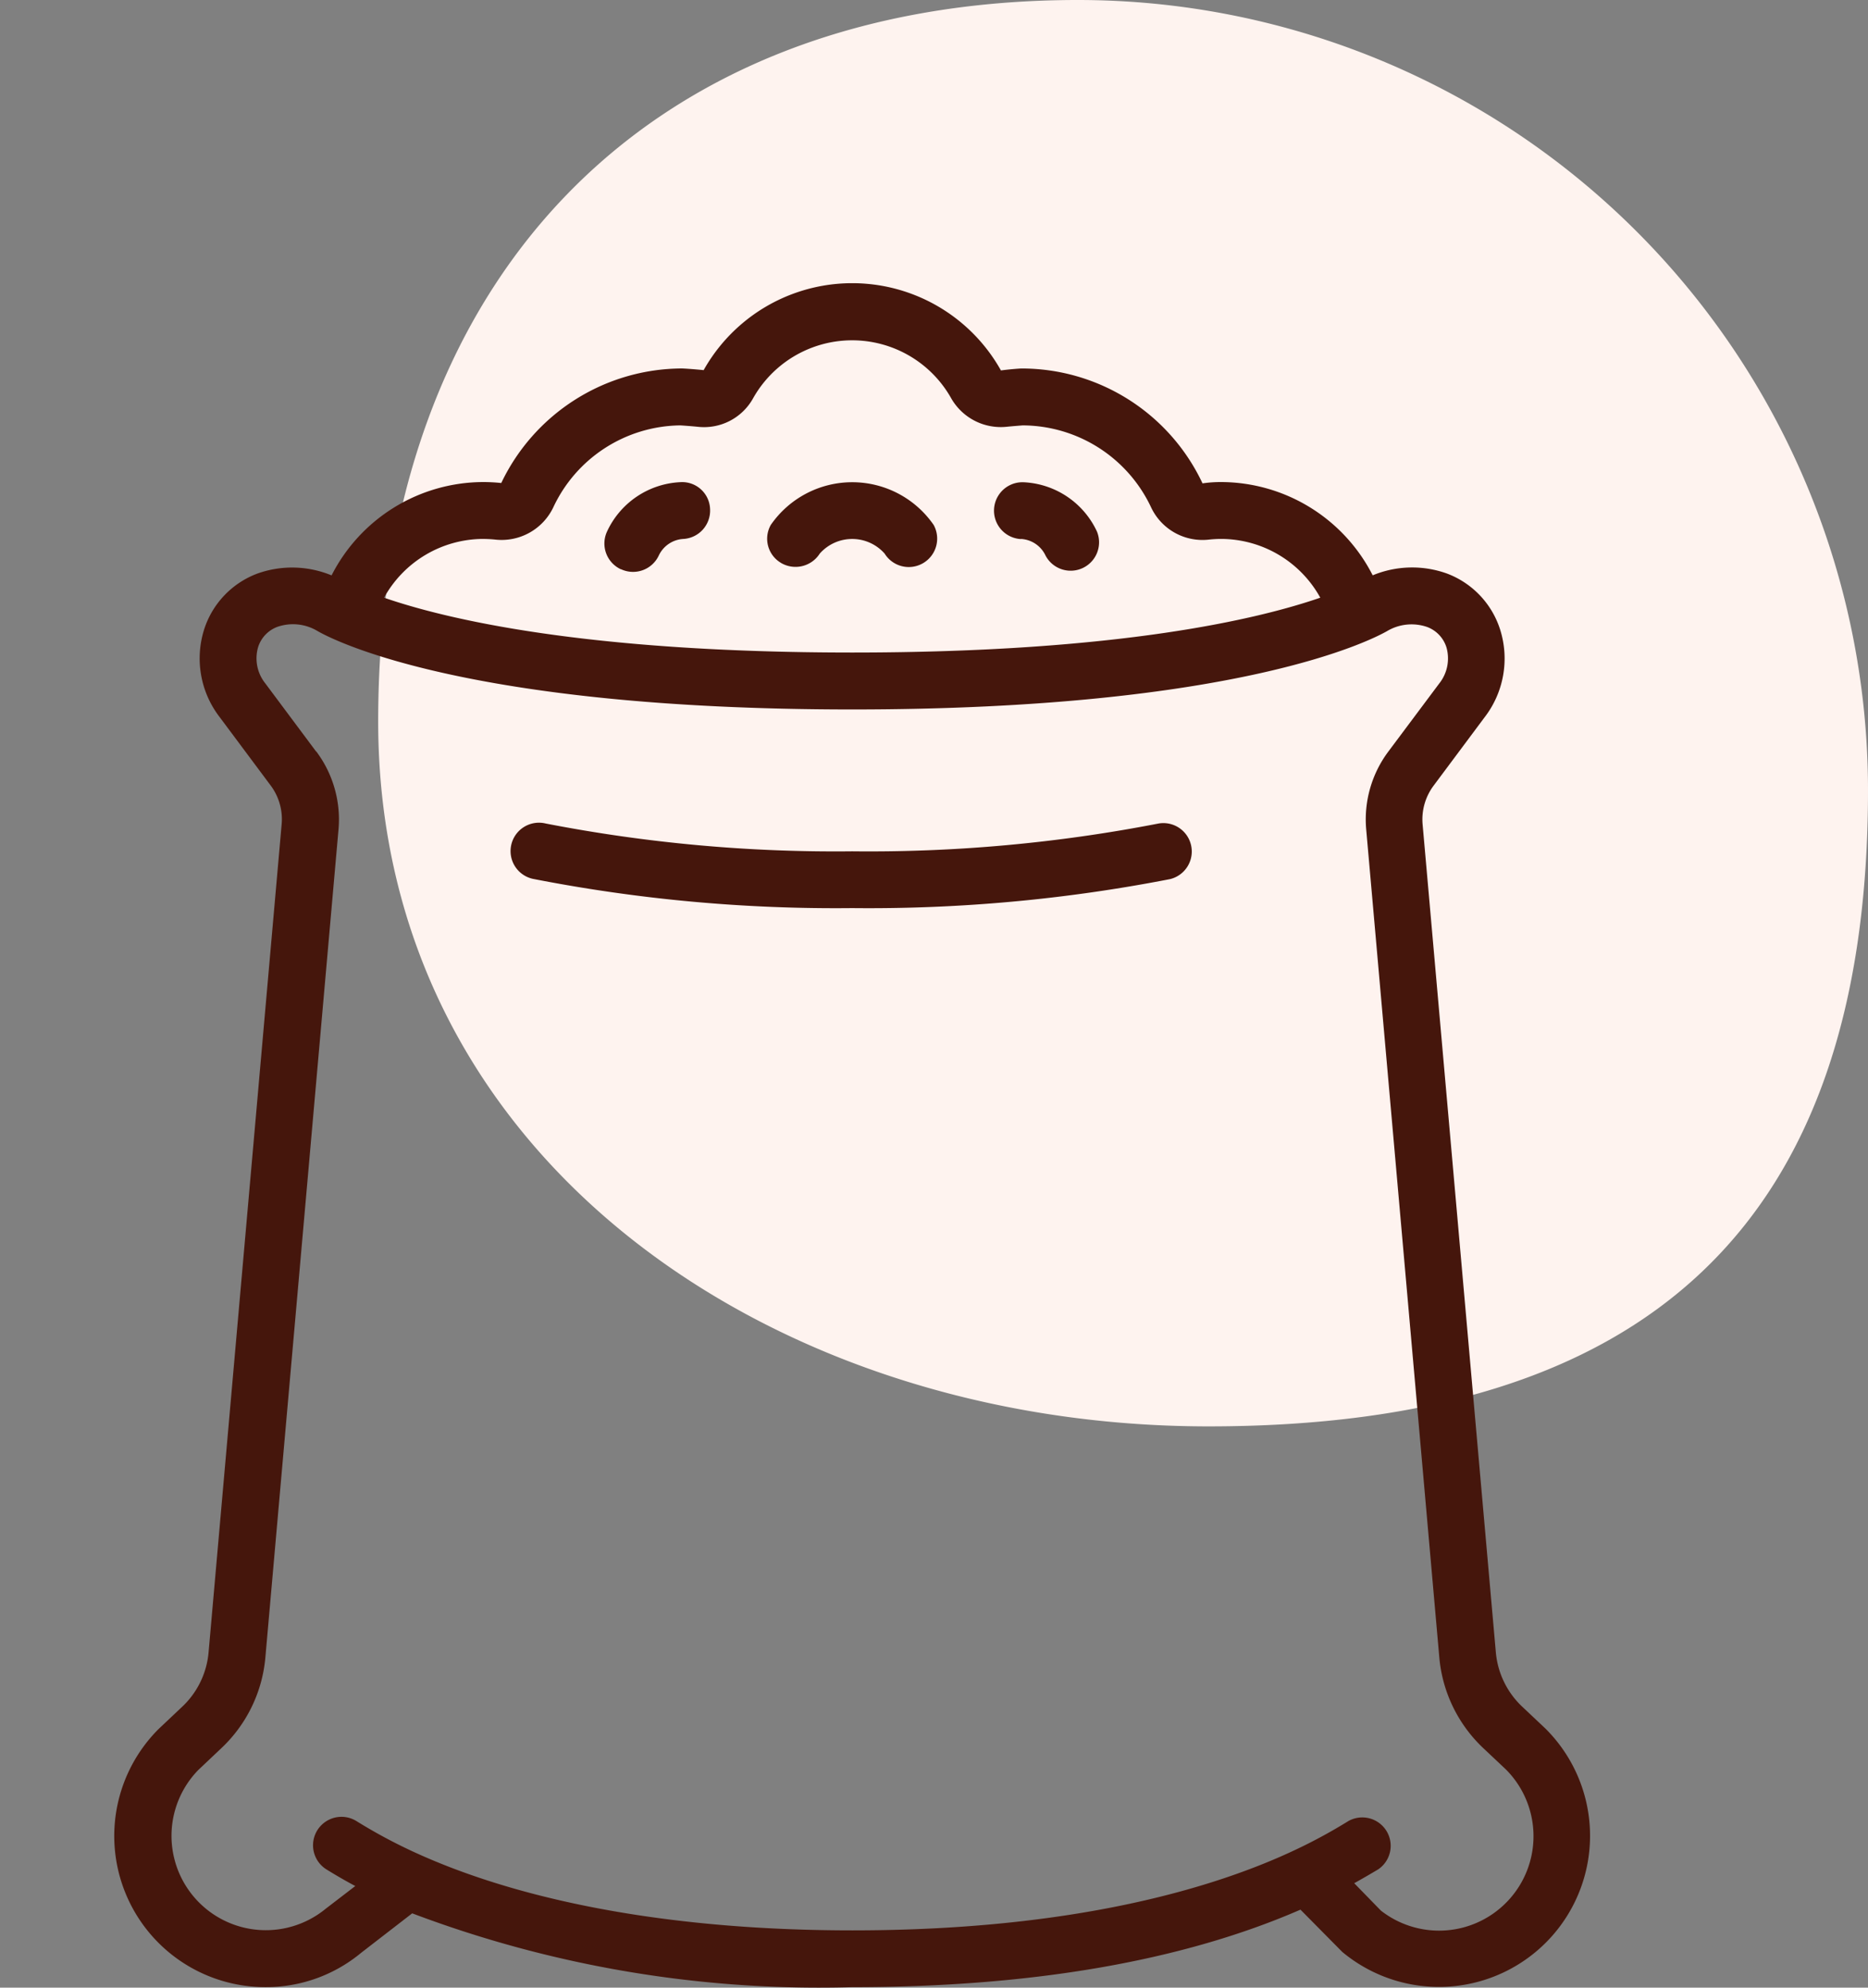 <svg xmlns="http://www.w3.org/2000/svg" xmlns:xlink="http://www.w3.org/1999/xlink" width="62.484" height="66.471" viewBox="0 0 62.484 66.471"><rect x="0" y="0" width="62.484" height="66.471" fill="#808080" stroke="none"/><defs><clipPath id="a"><rect width="57" height="57" transform="translate(0 9.471)" fill="#45160c"/></clipPath></defs><path d="M31.058,0A26.426,26.426,0,0,1,57.484,26.426c0,14.594-7.471,21.275-22.065,21.275S7.65,38.718,7.65,24.123,16.464,0,31.058,0Z" transform="translate(5)" fill="#fef3ef"/><g clip-path="url(#a)"><g transform="translate(0 9.471)"><g transform="translate(0 -0.093)"><path d="M6.977,45.878A2.836,2.836,0,0,1,6.093,47.7l-.791.747a5.055,5.055,0,0,0,3.577,8.629,4.976,4.976,0,0,0,3.2-1.147l1.709-1.321A38.5,38.5,0,0,0,28.5,57.077c6,0,11.049-.872,15-2.592L44.9,55.9a5.054,5.054,0,0,0,6.79-7.475l-.772-.728a2.84,2.84,0,0,1-.883-1.822L47.586,18.193a1.887,1.887,0,0,1,.37-1.3l1.7-2.279a3.217,3.217,0,0,0,.521-2.944A2.961,2.961,0,0,0,48.394,9.8a3.446,3.446,0,0,0-2.478.062,5.709,5.709,0,0,0-5.067-3.119,4.149,4.149,0,0,0-.625.044,6.688,6.688,0,0,0-6.072-3.842s-.323.018-.671.065A5.7,5.7,0,0,0,23.537,3c-.351-.036-.678-.056-.731-.056a6.723,6.723,0,0,0-6.039,3.831,5.835,5.835,0,0,0-.609-.032,5.709,5.709,0,0,0-5.067,3.121,3.455,3.455,0,0,0-2.478-.062,2.958,2.958,0,0,0-1.782,1.862,3.214,3.214,0,0,0,.52,2.944l1.7,2.279a1.884,1.884,0,0,1,.37,1.3ZM16.159,8.646a4.017,4.017,0,0,1,.406.021,1.916,1.916,0,0,0,1.94-1.073,4.748,4.748,0,0,1,4.248-2.746c.009,0,.285.017.588.047a1.877,1.877,0,0,0,1.848-.95,3.8,3.8,0,0,1,6.63,0,1.911,1.911,0,0,0,1.849.95c.285-.029.544-.046.538-.047a4.766,4.766,0,0,1,4.3,2.746,1.9,1.9,0,0,0,1.936,1.073,3.913,3.913,0,0,1,.41-.022,3.8,3.8,0,0,1,3.311,1.965c-2.026.7-6.68,1.834-15.657,1.834S14.873,11.311,12.847,10.61a3.8,3.8,0,0,1,3.311-1.965Zm-5.587,7.106-1.7-2.279a1.34,1.34,0,0,1-.241-1.2,1.064,1.064,0,0,1,.654-.69,1.594,1.594,0,0,1,1.322.134c.464.273,4.91,2.631,17.9,2.631s17.433-2.357,17.9-2.626a1.6,1.6,0,0,1,1.323-.135,1.066,1.066,0,0,1,.655.691,1.345,1.345,0,0,1-.242,1.2l-1.7,2.273a3.792,3.792,0,0,0-.744,2.609l2.445,27.685a4.74,4.74,0,0,0,1.472,3.039l.752.708a3.159,3.159,0,0,1-4.178,4.724l-.892-.915c.264-.147.528-.3.8-.462a.95.95,0,0,0-1-1.614,17.5,17.5,0,0,1-1.772.961c-2.6,1.229-7.29,2.692-14.814,2.692-5.753,0-10.754-.875-14.461-2.528a17.553,17.553,0,0,1-2.125-1.125.951.951,0,1,0-1.007,1.614c.308.19.633.38.965.556l-.99.76a3.155,3.155,0,0,1-4.26-4.642l.77-.728a4.736,4.736,0,0,0,1.473-3.039l2.446-27.684a3.79,3.79,0,0,0-.744-2.61Z" fill="#45160c"/><path d="M17.868,20.021a52.656,52.656,0,0,0,10.636.97,52.656,52.656,0,0,0,10.636-.97.95.95,0,0,0-.387-1.859,50.708,50.708,0,0,1-10.249.93,50.713,50.713,0,0,1-10.25-.93.95.95,0,1,0-.387,1.859Z" fill="#45160c" fill-rule="evenodd"/><path d="M20.774,9.658A.95.95,0,0,0,22.036,9.2a.967.967,0,0,1,.816-.554.95.95,0,0,0,.9-.993.934.934,0,0,0-1-.906,2.849,2.849,0,0,0-2.445,1.647.95.95,0,0,0,.459,1.265Z" fill="#45160c" fill-rule="evenodd"/><path d="M34.156,8.646a.967.967,0,0,1,.816.553.95.95,0,0,0,1.721-.8,2.849,2.849,0,0,0-2.445-1.649.951.951,0,1,0-.095,1.9h0Z" fill="#45160c" fill-rule="evenodd"/><path d="M26.12,9.445a.96.96,0,0,0,1.3-.309,1.448,1.448,0,0,1,2.171,0,.95.95,0,0,0,1.64-.958,3.311,3.311,0,0,0-5.449,0,.937.937,0,0,0,.34,1.267Z" fill="#45160c" fill-rule="evenodd"/></g></g></g></svg>